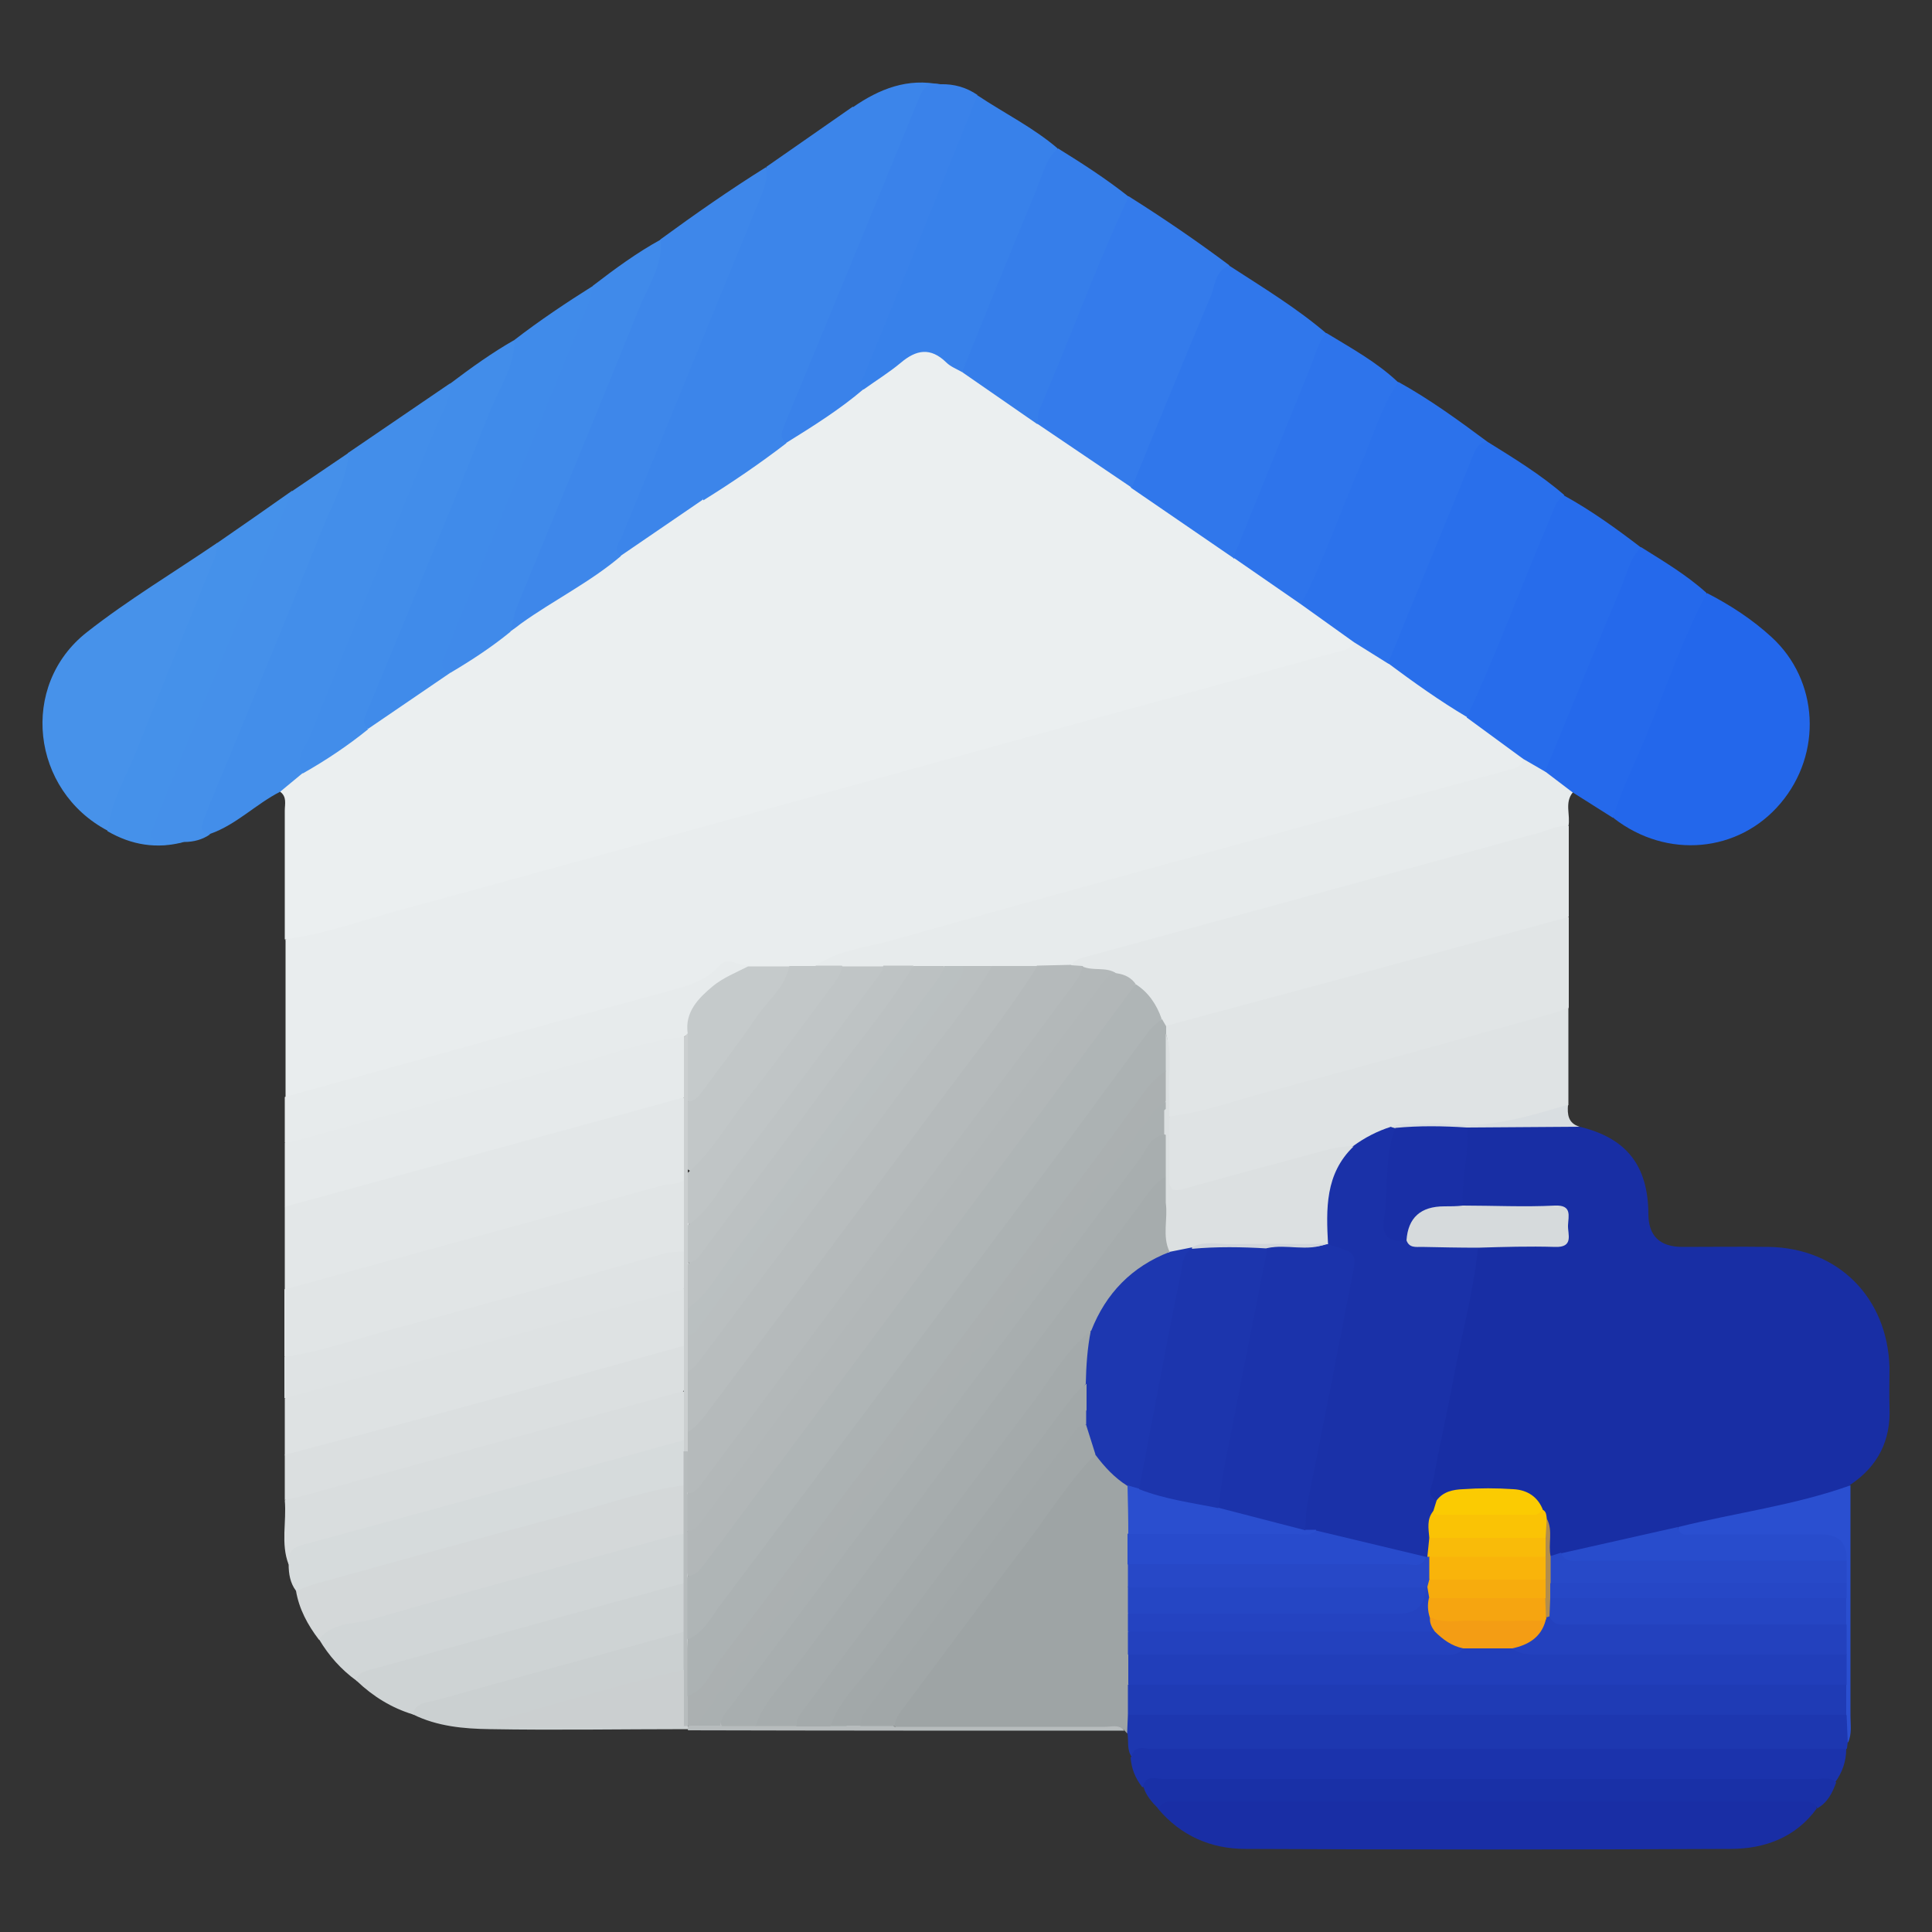 <svg xmlns="http://www.w3.org/2000/svg" id="Capa_1" viewBox="0 0 50 50"><rect x="0" y="0" width="50" height="50" fill="#333333" stroke="none"/><defs><style>.cls-1{fill:#abb0b1;}.cls-2{fill:#cbcfd0;}.cls-3{fill:#d9ddde;}.cls-4{fill:#296feb;}.cls-5{fill:#3c85ea;}.cls-6{fill:#2749c8;}.cls-7{fill:#b8bdbe;}.cls-8{fill:#f6a510;}.cls-9{fill:#e6eaeb;}.cls-10{fill:#aab0b1;}.cls-11{fill:#2569eb;}.cls-12{fill:#d6dadc;}.cls-13{fill:#afb5b6;}.cls-14{fill:#2546c4;}.cls-15{fill:#3881ea;}.cls-16{fill:#1a31a8;}.cls-17{fill:#276ceb;}.cls-18{fill:#e4e8e9;}.cls-19{fill:#b3b8b9;}.cls-20{fill:#d4d8d9;}.cls-21{fill:#438eea;}.cls-22{fill:#b7bcbd;}.cls-23{fill:#a4aaab;}.cls-24{fill:#2c72eb;}.cls-25{fill:#a2a8a9;}.cls-26{fill:#2e74eb;}.cls-27{fill:#a8aeaf;}.cls-28{fill:#ebeff0;}.cls-29{fill:#4591ea;}.cls-30{fill:#fac305;}.cls-31{fill:#ced3d4;}.cls-32{fill:#d6dbdc;}.cls-33{fill:#e7ebec;}.cls-34{fill:#9ea4a5;}.cls-35{fill:#1b33ac;}.cls-36{fill:#347beb;}.cls-37{fill:#cbd0d1;}.cls-38{fill:#b5babb;}.cls-39{fill:#bec3c4;}.cls-40{fill:#1930a7;}.cls-41{fill:#408aea;}.cls-42{fill:#192ea5;}.cls-43{fill:#2545c3;}.cls-44{fill:#c5cacb;}.cls-45{fill:#3077eb;}.cls-46{fill:#3e87ea;}.cls-47{fill:#1f3bb5;}.cls-48{fill:#bac0c1;}.cls-49{fill:#dbdfe0;}.cls-50{fill:#2367eb;}.cls-51{fill:#4590ea;}.cls-52{fill:#1d37b0;}.cls-53{fill:#2748c7;}.cls-54{fill:#d1d6dc;}.cls-55{fill:#dce0e1;}.cls-56{fill:#284bcc;}.cls-57{fill:#428dea;}.cls-58{fill:#fbcb02;}.cls-59{fill:#dfe3e4;}.cls-60{fill:#b28d4b;}.cls-61{fill:#e9edee;}.cls-62{fill:#2a4ecf;}.cls-63{fill:#408bea;}.cls-64{fill:#2341be;}.cls-65{fill:#367eea;}.cls-66{fill:#2647c6;}.cls-67{fill:#1c35ad;}.cls-68{fill:#bcc1c2;}.cls-69{fill:#d9dee1;}.cls-70{fill:#2443c1;}.cls-71{fill:#dee2e3;}.cls-72{fill:#e3e7e8;}.cls-73{fill:#3a82ea;}.cls-74{fill:#f7ac0d;}.cls-75{fill:#213eba;}.cls-76{fill:#b2b7b8;}.cls-77{fill:#2a4fd0;}.cls-78{fill:#1b33ab;}.cls-79{fill:#a1a7a8;}.cls-80{fill:#acb2b3;}.cls-81{fill:#a6acad;}.cls-82{fill:#192fa6;}.cls-83{fill:#284ccc;}.cls-84{fill:#4792ea;}.cls-85{fill:#c2c7c8;}.cls-86{fill:#d1d6d7;}.cls-87{fill:#e1e5e6;}.cls-88{fill:#f49d14;}.cls-89{fill:#babfc0;}.cls-90{fill:#182ea4;}.cls-91{fill:#f9bb09;}.cls-92{fill:#f9b40a;}.cls-93{fill:#c0c5c6;}</style></defs><path class="cls-28" d="M7.37,24.31c0-1.11,0-2.22,0-3.33,0-.17,.06-.36-.12-.49,.05-.32,.38-.36,.55-.56,.56-.38,1.13-.74,1.67-1.15,.68-.54,1.4-1.03,2.16-1.45,.51-.37,1.05-.69,1.54-1.08,.73-.64,1.64-1.02,2.4-1.62,.14-.11,.29-.21,.42-.33,.71-.51,1.42-1.01,2.17-1.46,.74-.44,1.43-.95,2.13-1.46,.7-.43,1.36-.91,2.02-1.39,.37-.29,.77-.53,1.14-.82,.31-.24,.6-.28,.92-.02,.17,.14,.37,.25,.57,.37,.66,.45,1.3,.93,1.98,1.36,.81,.55,1.61,1.13,2.43,1.66,.86,.64,1.78,1.2,2.65,1.83,.59,.39,1.18,.79,1.75,1.2,.33,.22,.67,.43,.99,.66,.16,.12,.36,.22,.34,.47-.12,.24-.35,.27-.57,.33-8.67,2.39-17.34,4.79-26,7.17-.36,.1-.72,.34-1.12,.1Z"></path><path class="cls-61" d="M7.37,24.31c1.01-.13,1.97-.48,2.95-.75,2.76-.75,5.51-1.51,8.26-2.27,3.33-.92,6.66-1.84,9.99-2.76,1.98-.54,3.95-1.08,5.93-1.63,.2-.05,.43-.06,.55-.27,.41-.03,.62,.34,.95,.48,.69,.44,1.34,.95,2.04,1.39,.4,.25,.77,.55,1.16,.81,.15,.1,.31,.19,.31,.4-.07,.3-.34,.32-.56,.39-2.78,.77-5.56,1.54-8.35,2.31-2.86,.79-5.72,1.59-8.58,2.37-.31,.08-.62,.2-.92,.32-.22,.06-.44,.05-.67,.05-.33,0-.67,0-1,0-.38-.11-.71-.06-1.01,.24-.15,.15-.38,.25-.6,.31-3.32,.87-6.61,1.83-9.92,2.71-.17,.04-.34,.14-.51,.01v-4.09Z"></path><path class="cls-90" d="M40.88,29.16c1.21,.29,1.77,1,1.78,2.25q0,.86,.88,.86c.75,0,1.49-.01,2.24,0,1.8,.03,3.07,1.32,3.12,3.12,0,.34-.01,.68,0,1.02,.04,.87-.3,1.54-1.02,2.02-.15,.3-.47,.32-.74,.39-1.23,.28-2.45,.55-3.68,.82-1,.21-1.99,.48-3,.68-.13,.01-.26,.05-.38-.04-.18-.28-.03-.61-.15-.9-.03-.09-.07-.18-.13-.27-.19-.32-.49-.45-.85-.45-.61,0-1.22-.04-1.81,.19-.22-.08-.22-.27-.18-.45,.38-1.99,.77-3.98,1.19-5.96,.02-.08,.06-.15,.13-.2,.57-.19,1.16-.05,1.74-.1,.2-.02,.4-.02,.42-.29,.03-.29-.06-.48-.39-.48-.52,0-1.04,0-1.56,0-.22,0-.46,.02-.65-.13-.22-.71-.06-1.4,.12-2.09,.98-.17,1.96-.19,2.93,.02Z"></path><path class="cls-33" d="M21.11,24.99c.59-.4,1.3-.47,1.96-.65,3.96-1.12,7.93-2.2,11.9-3.3,1.35-.37,2.71-.74,4.06-1.11,.17-.05,.36-.07,.39-.3,.27-.08,.41,.15,.62,.24,.22,.22,.6,.26,.67,.63-.23,.27-.06,.59-.12,.89-.16,.15-.37,.19-.58,.25-3.91,1.07-7.82,2.16-11.73,3.23-.2,.06-.4,.12-.59,.21-.28,.07-.57,.05-.85,.05-.38,0-.76,0-1.13,0-.26-.02-.52,.01-.78,0-.17,0-.34,.01-.52,0-.26,0-.52,.01-.78,0-.26,0-.52,.01-.78,0-.35,0-.71,.02-1.06,0-.24-.01-.49,.05-.69-.15Z"></path><path class="cls-18" d="M27.73,24.98c.06-.11,.15-.15,.27-.19,3.93-1.07,7.86-2.15,11.8-3.23,.26-.07,.51-.21,.8-.18,0,.78,0,1.56,0,2.34-.21,.21-.48,.25-.75,.32-2.97,.82-5.94,1.63-8.91,2.46-.23,.07-.46,.15-.71,.13-.1-.02-.18-.08-.23-.17-.13-.36-.35-.67-.65-.92-.14-.14-.32-.23-.51-.29-.28-.06-.57-.05-.84-.14-.1-.02-.2-.05-.26-.14Z"></path><path class="cls-87" d="M30.17,26.55c1.45-.39,2.9-.78,4.35-1.17,2.03-.55,4.05-1.1,6.08-1.65,0,.78,0,1.56,0,2.34-.11,.22-.32,.26-.52,.32-3.04,.85-6.09,1.68-9.13,2.52-.24,.07-.5,.19-.73-.04-.15-.49-.04-.99-.08-1.49-.01-.19,0-.39-.04-.58,0-.09,0-.18,.07-.25Z"></path><path class="cls-34" d="M29.17,44.86l-.08-.09c-.15-.1-.31-.05-.47-.05-1.76,0-3.52,0-5.28,0-.24,.02-.27-.12-.21-.31,.04-.14,.14-.25,.23-.37,1.5-2.02,2.99-4.04,4.5-6.04,.12-.16,.22-.37,.46-.4,.38,.25,.72,.55,.97,.93,.07,.39,.04,.78,.04,1.17,0,.26,0,.51,0,.77,0,.2,0,.4,0,.59,0,.22,0,.45,0,.67,0,.17,0,.34,0,.5,0,.2,0,.39,0,.59,0,.26,0,.51,0,.77,0,.26,0,.52,0,.78,0,.18,0,.36-.16,.49Z"></path><path class="cls-72" d="M7.37,33.37v-2.14c.14-.18,.35-.22,.55-.28,2.93-.82,5.87-1.61,8.79-2.43,.33-.09,.68-.35,1.05-.07,.12,.67,.08,1.34,.02,2.02-.09,.23-.3,.27-.51,.32-3.01,.82-6.02,1.66-9.03,2.49-.28,.08-.57,.25-.89,.09Z"></path><path class="cls-59" d="M30.27,28.89c.86-.1,1.66-.4,2.49-.62,2.47-.66,4.92-1.35,7.38-2.03,.16-.04,.3-.11,.45-.17,0,.84,0,1.69,0,2.53-.51,.39-1.12,.5-1.72,.52-.92,.04-1.83,.11-2.75,.13-.41,.11-.74,.4-1.14,.53-1.18,.22-2.32,.6-3.48,.91-.3,.08-.59,.17-.9,.22-.19,.03-.41,0-.42-.21-.04-.6-.17-1.22,.09-1.81Z"></path><path class="cls-50" d="M44.18,15.35c.6,.31,1.17,.68,1.67,1.14,1.22,1.12,1.32,3.01,.23,4.3-1.08,1.28-2.94,1.45-4.31,.39-.13-.18-.03-.35,.04-.51,.67-1.62,1.33-3.24,1.99-4.86,.07-.18,.12-.41,.38-.45Z"></path><path class="cls-46" d="M16.07,14.39c-.8,.68-1.74,1.14-2.59,1.75-.09,.07-.18,.14-.27,.2-.17-.3,0-.57,.11-.83,1.17-2.83,2.32-5.67,3.48-8.5,.11-.27,.13-.57,.3-.82,.89-.65,1.79-1.28,2.72-1.86,.22,.26,.08,.53-.01,.78-.8,2-1.64,3.99-2.44,5.99-.44,1.1-.96,2.16-1.31,3.29Z"></path><path class="cls-42" d="M47.02,46.8c-.55,.76-1.36,1.05-2.24,1.05-4.18,.02-8.37,.02-12.55,0-.89,0-1.67-.34-2.26-1.04,0-.24,.17-.29,.35-.32,.16-.03,.32-.03,.48-.03,5.12,0,10.24,0,15.36,0,.16,0,.33,0,.48,.02,.18,.03,.36,.08,.37,.31Z"></path><path class="cls-45" d="M31.92,14.44l-2.64-1.81c-.1-.14-.04-.28,.02-.41,.71-1.63,1.34-3.3,2.05-4.93,.08-.19,.1-.51,.47-.41,.86,.56,1.74,1.09,2.52,1.76,0,.16-.05,.32-.12,.47-.69,1.64-1.34,3.31-2.04,4.95-.06,.15-.1,.31-.26,.4Z"></path><path class="cls-21" d="M7.83,20.01c-.19,.16-.39,.32-.58,.48-.63,.32-1.13,.85-1.81,1.09-.24,.1-.28-.06-.3-.23-.01-.15,.04-.29,.09-.42,1.27-3.07,2.5-6.15,3.78-9.21l2.64-1.8c.19,.22,.07,.44-.02,.64-1.15,2.79-2.28,5.58-3.43,8.36-.15,.36-.31,.71-.38,1.1Z"></path><path class="cls-36" d="M31.82,6.87c-.39,.14-.37,.54-.5,.83-.69,1.63-1.36,3.28-2.03,4.92l-2.44-1.65c-.13-.2-.07-.4,0-.6,.64-1.57,1.29-3.15,1.94-4.72,.09-.22,.16-.47,.42-.57,.89,.56,1.77,1.16,2.61,1.79Z"></path><path class="cls-87" d="M7.37,33.37c3.25-.9,6.51-1.79,9.76-2.69,.19-.05,.39-.01,.56-.14,.26,.58,.13,1.19,.08,1.78-.07,.15-.22,.17-.36,.21-3.17,.87-6.33,1.75-9.5,2.62-.19,.05-.38,.11-.55-.04v-1.75Z"></path><path class="cls-9" d="M17.7,28.4l-10.33,2.83v-1.66c.14-.15,.33-.19,.52-.25,3.01-.84,6.02-1.66,9.03-2.49,.28-.08,.59-.23,.86,.06,.07,.51,.17,1.01-.07,1.51Z"></path><path class="cls-24" d="M35.92,17.17l-.88-.55-1.37-.98c-.06-.16,.03-.28,.09-.41,.7-1.62,1.33-3.26,2.02-4.88,.08-.2,.11-.46,.42-.46,.81,.45,1.55,.99,2.29,1.54-.54,.82-.79,1.77-1.18,2.66-.37,.86-.71,1.74-1.07,2.61-.07,.18-.12,.37-.31,.47Z"></path><path class="cls-52" d="M29.17,44.86l.02-.48c.19-.17,.42-.16,.65-.16,5.78,0,11.55,0,17.33,0,.21,0,.42-.01,.61,.11,.12,.24,.07,.5,.04,.75l-.02,.17c-.27,.22-.59,.15-.89,.16-5.45,0-10.91,0-16.36,0-.42,0-.84,0-1.26,.06-.13-.18-.08-.4-.11-.61Z"></path><path class="cls-5" d="M16.07,14.39c-.23-.18-.03-.37,.03-.52,1.19-2.92,2.38-5.83,3.58-8.75,.11-.26,.19-.52,.15-.8l2.24-1.56c.2,.23,.07,.47-.02,.68-1.09,2.72-2.21,5.43-3.32,8.14-.18,.45-.36,.9-.54,1.35l-2.12,1.45Z"></path><path class="cls-15" d="M24.9,9.63c-.14-.08-.3-.14-.41-.25-.41-.4-.78-.33-1.18,.01-.3,.25-.64,.46-.96,.69-.32-.2-.08-.43-.01-.61,.72-1.84,1.49-3.66,2.23-5.49,.14-.34,.29-.69,.43-1.03,.07-.18,.12-.37,.3-.48,.69,.46,1.44,.83,2.07,1.37-.15,.53-.41,1.02-.62,1.53-.52,1.28-1.03,2.56-1.57,3.82-.07,.16-.12,.34-.29,.44Z"></path><path class="cls-4" d="M35.92,17.17c.74-1.82,1.49-3.63,2.23-5.45,.07-.17,.16-.27,.34-.29,.69,.43,1.38,.85,1.99,1.38-.36,1.02-.81,2.01-1.22,3.02-.28,.67-.53,1.36-.82,2.02-.11,.26-.17,.57-.47,.71-.71-.42-1.38-.9-2.04-1.39Z"></path><path class="cls-71" d="M7.37,37.66v-1.46c.12-.15,.28-.21,.46-.26,3.13-.88,6.27-1.72,9.39-2.6,.18-.05,.38-.12,.54,.07,.12,.46,.1,.91,.02,1.37-.12,.23-.36,.26-.58,.32-3.1,.87-6.22,1.72-9.32,2.58-.17,.05-.34,.12-.51-.02Z"></path><path class="cls-17" d="M37.96,18.56c.79-1.68,1.42-3.43,2.15-5.13,.09-.22,.15-.46,.36-.61,.71,.39,1.36,.86,2,1.35-.19,.77-.56,1.48-.86,2.21-.42,1.05-.83,2.1-1.29,3.14-.08,.18-.12,.37-.33,.45l-.57-.33-1.46-1.07Z"></path><path class="cls-5" d="M18.2,12.94c-.1-.48,.21-.86,.37-1.26,.83-2.07,1.68-4.13,2.53-6.19,.27-.66,.54-1.32,.81-1.97,.1-.24,.2-.48,.17-.75,.68-.47,1.41-.76,2.26-.58-.32,.14-.46,.43-.58,.74-1.09,2.69-2.19,5.38-3.3,8.07-.06,.15-.12,.3-.11,.47-.69,.53-1.41,1.02-2.15,1.48Z"></path><path class="cls-63" d="M11.67,17.4l-2.14,1.46c-.38-.12-.19-.39-.11-.57,.32-.81,.65-1.62,.99-2.43,.94-2.29,1.9-4.58,2.8-6.89,.02-.06,.06-.11,.1-.17,.66-.51,1.35-.97,2.05-1.41,.18,.27,0,.5-.09,.73-1.14,2.84-2.32,5.66-3.47,8.49-.11,.26-.21,.51-.12,.8Z"></path><path class="cls-84" d="M2.79,21.5c-1.98-1.04-2.3-3.76-.54-5.14,1.07-.84,2.24-1.54,3.37-2.31,.22,.34-.01,.63-.12,.91-.64,1.62-1.31,3.24-1.98,4.85-.23,.56-.41,1.15-.72,1.68Z"></path><path class="cls-35" d="M29.28,45.47c.07-.32,.33-.21,.51-.21,2.11,0,4.22,0,6.32,0,3.89,0,7.78,0,11.67,0,0,.32-.1,.61-.29,.87-.25,.08-.51,.07-.77,.07-5.25,0-10.5,0-15.75,0-.47,0-.94,0-1.41,.05-.18-.23-.28-.48-.3-.77Z"></path><path class="cls-65" d="M24.9,9.63c.63-1.56,1.26-3.13,1.91-4.69,.16-.38,.24-.81,.57-1.1,.63,.39,1.25,.79,1.83,1.25-.85,1.81-1.52,3.68-2.31,5.51-.05,.11-.04,.25-.05,.38l-1.95-1.35Z"></path><path class="cls-41" d="M11.67,17.4c-.39-.11-.18-.36-.11-.54,.46-1.16,.93-2.3,1.4-3.45,.76-1.87,1.53-3.73,2.29-5.6,.05-.13,.07-.28,.1-.42,.56-.43,1.13-.85,1.75-1.19,.06,.67-.33,1.21-.56,1.78-1.03,2.56-2.09,5.11-3.14,7.67-.09,.22-.13,.46-.19,.7-.49,.4-1.01,.74-1.55,1.06Z"></path><path class="cls-26" d="M36.19,9.89c-.45,.64-.65,1.4-.96,2.1-.53,1.21-.95,2.48-1.56,3.65l-1.75-1.21c.67-1.65,1.33-3.3,2-4.94,.12-.3,.18-.62,.41-.87,.64,.39,1.3,.75,1.85,1.27Z"></path><path class="cls-73" d="M20.35,11.46c-.18-.12-.12-.27-.06-.43,1.15-2.78,2.3-5.57,3.44-8.36,.12-.29,.2-.57,.61-.49,.35-.01,.67,.08,.96,.28-.62,1.54-1.24,3.08-1.86,4.62-.36,.88-.72,1.76-1.08,2.64-.05,.12-.13,.23-.01,.35-.62,.53-1.31,.96-2,1.39Z"></path><path class="cls-33" d="M17.7,26.84c-.96,.08-1.85,.44-2.76,.68-2.48,.67-4.95,1.36-7.42,2.04-.05,.01-.1,0-.15,0v-1.17c3.35-.93,6.69-1.86,10.04-2.77,.46-.13,.88-.26,1.21-.63,.23-.26,.49,.03,.73-.01,0,.25-.23,.23-.37,.31-.58,.31-1.02,.73-1.14,1.41-.03,.07-.08,.11-.15,.13Z"></path><path class="cls-11" d="M39.99,19.96c.66-1.59,1.3-3.19,1.97-4.77,.15-.35,.22-.74,.51-1.03,.59,.37,1.18,.72,1.7,1.19-.65,1.23-1.09,2.56-1.63,3.84-.27,.66-.6,1.29-.79,1.98l-1.06-.67-.71-.54Z"></path><path class="cls-3" d="M7.47,40.49c-.21-.54-.05-1.11-.1-1.66,.18-.18,.42-.24,.65-.3,3-.83,6-1.65,8.99-2.48,.24-.07,.49-.19,.74,0,.12,.39,.1,.78,.02,1.18-.12,.2-.33,.24-.53,.3-3.01,.83-6.02,1.66-9.02,2.49-.31,.09-.57,.2-.75,.47Z"></path><path class="cls-20" d="M8.25,42.43c-.29-.38-.51-.79-.59-1.26,.08-.21,.28-.25,.47-.3,2.95-.81,5.9-1.63,8.86-2.43,.25-.07,.53-.21,.78,.03,.12,.39,.1,.79,.02,1.18-.11,.19-.31,.22-.5,.27-2.73,.76-5.46,1.51-8.19,2.26-.28,.08-.55,.2-.84,.25Z"></path><path class="cls-57" d="M13.31,8.8c.01,.7-.4,1.26-.64,1.87-1.02,2.57-2.09,5.12-3.14,7.68-.07,.17-.21,.35,0,.52-.53,.43-1.1,.81-1.7,1.15-.22-.39,.08-.69,.2-.99,1.07-2.66,2.16-5.31,3.25-7.97,.15-.37,.39-.71,.38-1.14,.53-.4,1.07-.79,1.65-1.12Z"></path><path class="cls-49" d="M17.69,36c-2,.55-4,1.1-6,1.65-1.32,.36-2.64,.73-3.95,1.09-.12,.03-.25,.06-.37,.08v-1.17c1.39-.37,2.78-.73,4.16-1.11,2.06-.56,4.11-1.14,6.16-1.71,.21,.39,.21,.78,0,1.17Z"></path><path class="cls-86" d="M8.25,42.43c.35-.45,.91-.39,1.37-.52,2.62-.76,5.26-1.47,7.89-2.19,.06-.02,.13-.01,.19-.02,.24,.38,.13,.79,.09,1.2-.12,.28-.4,.3-.64,.37-2.36,.63-4.7,1.3-7.05,1.94-.3,.08-.58,.19-.87,.29-.4-.29-.72-.65-.97-1.07Z"></path><path class="cls-51" d="M9.02,11.72c-.04,.71-.42,1.31-.67,1.95-.83,2.08-1.69,4.15-2.54,6.22-.18,.43-.36,.86-.53,1.3-.07,.18-.12,.36,.16,.4-.2,.14-.43,.2-.67,.2-.31,.04-.71,.18-.91-.07-.19-.24,.07-.58,.18-.86,.95-2.31,1.9-4.61,2.84-6.93,.18-.44,.36-.87,.68-1.22l1.46-.99Z"></path><path class="cls-32" d="M17.7,38.44c-1,.13-1.94,.47-2.91,.73-2.22,.59-4.42,1.21-6.63,1.82-.17,.05-.33,.12-.5,.18-.15-.2-.19-.44-.19-.68-.02-.27,.04-.42,.36-.51,3.29-.89,6.58-1.8,9.87-2.71,.1,.08,.12,.2,.13,.32-.02,.29,.09,.59-.13,.85Z"></path><path class="cls-59" d="M17.69,33.37c-1.26,.34-2.53,.67-3.79,1.02-2.18,.6-4.36,1.2-6.54,1.8v-1.07c.95-.14,1.84-.46,2.76-.71,2.35-.63,4.7-1.3,7.04-1.96,.18-.05,.35-.06,.53-.06,.2,.32,.2,.65,0,.97Z"></path><path class="cls-29" d="M7.56,12.71c-.52,1.23-1.04,2.46-1.55,3.7-.66,1.58-1.31,3.16-1.95,4.75-.25,.61-.22,.62,.41,.63,.1,0,.19,0,.29,0-.7,.19-1.36,.08-1.98-.28,.09-.78,.51-1.45,.79-2.17,.61-1.56,1.26-3.11,1.89-4.67,.08-.19,.17-.39,.15-.61,.65-.45,1.3-.9,1.95-1.36Z"></path><path class="cls-40" d="M29.58,46.24c.07-.32,.33-.2,.52-.2,3.82,0,7.63,0,11.45,0,1.82,0,3.64,0,5.46,0,.17,0,.36-.06,.51,.09-.1,.27-.22,.52-.49,.67-.1-.2-.29-.18-.47-.18-5.37,0-10.75,0-16.12,0-.18,0-.36-.01-.46,.19-.17-.17-.32-.34-.39-.57Z"></path><path class="cls-31" d="M9.22,43.51c.02-.21,.18-.24,.34-.29,2.09-.58,4.18-1.16,6.28-1.74,.62-.17,1.24-.34,1.86-.51,.24,.39,.14,.79,.09,1.2-.15,.27-.44,.31-.7,.38-1.87,.51-3.75,1.03-5.62,1.55-.27,.07-.52,.17-.78,.27-.56-.17-1.04-.47-1.46-.87Z"></path><path class="cls-37" d="M10.68,44.37c.07-.32,.37-.3,.58-.36,2.14-.6,4.29-1.19,6.44-1.78,.22,.3,.15,.62,.07,.94-.1,.15-.25,.19-.41,.24-1.32,.37-2.65,.72-4.01,1.11,1.44,.04,2.85-.03,4.25,.03,.05,.01,.1,.03,.15,.06,.05,.04,.07,.08,.06,.14-1.71,0-3.43,.03-5.14,0-.67-.01-1.35-.07-1.98-.38Z"></path><path class="cls-77" d="M47.82,45.09l-.03-.7c-.17-.24-.12-.51-.12-.77,0-.26,0-.52,0-.78,0-.26,0-.51,0-.77,0-.23,0-.45,0-.68,0-.14,0-.28,0-.43-.01-.2,0-.4,0-.61,0-.38-.2-.5-.55-.49-1.05,0-2.1,.02-3.15-.01-.21,0-.57,.13-.54-.33,1.48-.37,3.01-.56,4.46-1.08,0,1.99,0,3.99,0,5.98,0,.22,.04,.45-.06,.67Z"></path><path class="cls-22" d="M17.8,44.76s0-.06,0-.08l.06-.06c.09-.05,.2-.07,.3-.07,.19,0,.37-.01,.56,0,.27,0,.55-.01,.82,0,.17,0,.33-.01,.5,0,.2,0,.39,0,.59,0,.28,0,.56,0,.84,0,.14,0,.28,0,.42,0,.14,0,.28,0,.43,0,.29,0,.59-.06,.84,.14,1.81,0,3.63,0,5.44,0,.17,0,.36-.07,.5,.1-3.76,0-7.53,0-11.29-.01Z"></path><path class="cls-69" d="M36.01,29.17c.3-.17,.63-.06,.94-.09,.16-.02,.32-.02,.48,0,1.1,.14,2.12-.19,3.15-.49-.02,.25,0,.48,.3,.57l-2.92,.02c-.59,.28-1.2,.14-1.8,.1-.06-.02-.11-.06-.15-.11Z"></path><path class="cls-85" d="M21.11,24.99h.68c.14,.23-.02,.38-.13,.53-1.13,1.52-2.26,3.03-3.4,4.54-.24,.32-.29,.33-.51,.17,0-.54,0-1.07,0-1.6,.14-.4,.49-.66,.72-1,.62-.9,1.29-1.76,1.96-2.63h.68Z"></path><path class="cls-44" d="M20.43,25c-.12,.57-.58,.91-.88,1.36-.43,.64-.91,1.25-1.37,1.88-.1,.13-.19,.26-.38,.27-.08-.58-.08-1.17,0-1.75-.09-.57,.28-.93,.65-1.24,.27-.22,.6-.35,.91-.51h1.07Z"></path><path class="cls-16" d="M36.01,29.17l.1,.03c0,.67-.07,1.34-.14,2.01-.06,.58-.01,.66,.47,.83,.36,.17,.75,.11,1.13,.12,.23,0,.48-.05,.68,.14-.12,1.15-.43,2.27-.64,3.41-.16,.87-.36,1.73-.52,2.6-.03,.15-.19,.38,.07,.51,.07,.12,.01,.23-.01,.35-.07,.21-.04,.43-.04,.65,0,.16,0,.31-.1,.45-.04,.04-.09,.06-.14,.07-.97-.11-1.89-.43-2.85-.59-.11-.02-.21-.05-.29-.13-.16-.28-.08-.57-.02-.85,.35-1.76,.68-3.52,1.06-5.28,.12-.56,.13-1-.46-1.27-.16-.61-.15-1.21,.06-1.81,.12-.33,.32-.6,.65-.75,.3-.22,.63-.39,.98-.5Z"></path><path class="cls-82" d="M36.4,32.1c-.44,.06-.66-.1-.58-.57,.12-.78,0-1.59,.29-2.34,.62-.06,1.24-.05,1.85-.01,.07,.68-.15,1.35-.1,2.03-.19,.21-.45,.16-.68,.15-.39-.01-.68,.05-.67,.53,0,.08-.05,.15-.11,.21Z"></path><path class="cls-83" d="M43.42,39.52c.05,.27,.27,.18,.43,.19,1.1,0,2.19,0,3.29,0q.68,0,.65,.68c-.17,.16-.39,.15-.59,.15-2.04,0-4.07,0-6.11,0-.26,0-.62,.09-.69-.34l3.02-.68Z"></path><path class="cls-6" d="M40.4,40.2c.12,.25,.35,.19,.55,.19,2.28,0,4.56,0,6.84,0,0,.19,0,.39,0,.58-.18,.18-.42,.15-.64,.15-2.14,0-4.28,0-6.42,0-.21,0-.42,0-.61-.12-.17-.25-.2-.49,.01-.73l.28-.09Z"></path><path class="cls-12" d="M36.4,32.1q.06-.88,.98-.88c.16,0,.32,0,.48-.02,.79,0,1.59,.04,2.38,0,.45-.02,.35,.27,.34,.51-.01,.23,.16,.58-.34,.56-.66-.02-1.33,0-1.99,.02-.48,0-.97-.01-1.45-.02-.16,0-.33,.03-.4-.17Z"></path><path class="cls-30" d="M36.99,39.8c-.02-.24-.07-.48,.1-.69,.95-.1,1.9-.04,2.85-.03,.08,.05,.08,.14,.09,.22,.03,.18,.08,.37-.04,.54-.25,.16-.53,.11-.8,.11-.55,0-1.1,0-1.65,0-.2,0-.39-.01-.55-.15Z"></path><path class="cls-58" d="M39.93,39.08c-.06,.04-.13,.12-.19,.12-.85,0-1.69,0-2.54,0-.04,0-.08-.05-.11-.08l.09-.29c.17-.23,.43-.28,.68-.29,.43-.03,.87-.03,1.31,0,.36,.02,.64,.2,.77,.56Z"></path><path class="cls-60" d="M40,39.8l.03-.5c.17,.31,.03,.66,.1,.98v.69c.09,.11,.11,.25,.11,.39,0,.17,0,.33-.1,.48-.05,.04-.1,.04-.15,0-.11-.14-.11-.31-.11-.48,0-.17,0-.33,0-.5,0-.19,0-.39,0-.58,0-.17,0-.34,.13-.48Z"></path><path class="cls-38" d="M27.73,24.98l.29,.02c.15,.29-.08,.45-.22,.64-2.15,2.91-4.33,5.8-6.49,8.7-.97,1.3-1.94,2.6-2.91,3.9-.09,.12-.16,.25-.28,.33-.13,.09-.27,.23-.38-.03,0-.31,0-.62,0-.94,0-.15,0-.3,0-.45,.06-.31,.32-.48,.49-.71,2.74-3.71,5.54-7.39,8.27-11.11,.1-.13,.19-.27,.34-.34l.88-.02Z"></path><path class="cls-7" d="M26.85,25c-.8,1.27-1.75,2.44-2.64,3.65-1.97,2.66-3.96,5.3-5.94,7.95-.14,.18-.28,.35-.48,.47-.11-.47-.02-.94-.05-1.4,0-.18,.1-.3,.19-.43,2.5-3.3,4.97-6.62,7.43-9.94,.09-.12,.18-.23,.31-.3h1.17Z"></path><path class="cls-89" d="M25.68,25c-.63,1.05-1.43,1.99-2.16,2.97-1.76,2.39-3.55,4.75-5.33,7.13-.12,.16-.23,.31-.4,.41-.1-.28-.02-.58-.05-.86,.09-.31,.34-.5,.52-.74,2.05-2.79,4.13-5.56,6.21-8.32,.15-.19,.25-.42,.42-.59h.78Z"></path><path class="cls-68" d="M23.64,25h.78c.12,.41-.22,.62-.4,.87-1.17,1.59-2.36,3.18-3.56,4.75-.69,.92-1.35,1.86-2.05,2.78-.13,.17-.25,.34-.44,.44-.09,.05-.19,.08-.22-.07,0-.33,0-.66,0-.98,.78-1.05,1.55-2.1,2.33-3.14,1.08-1.45,2.18-2.89,3.25-4.35,.09-.12,.18-.23,.31-.3Z"></path><path class="cls-93" d="M17.8,30.35c.62-.53,1.01-1.25,1.5-1.87,.79-.99,1.53-2.03,2.29-3.04,.1-.13,.18-.27,.2-.43,.36,0,.71,0,1.07,0,.14,.21-.04,.33-.14,.47-1.45,2.01-2.96,3.98-4.44,5.96-.28,.37-.31,.37-.53,.16,.03-.41-.06-.83,.05-1.24Z"></path><path class="cls-39" d="M17.8,31.71c.56-.38,.85-.99,1.24-1.51,1.27-1.66,2.51-3.35,3.76-5.03,.04-.05,.04-.12,.06-.18h.78c-.72,1.18-1.63,2.23-2.44,3.35-.98,1.35-2,2.68-3,4.03-.11,.15-.2,.3-.4,.31-.08-.32-.08-.65,0-.97Z"></path><path class="cls-48" d="M17.8,33.86c.53-.37,.82-.95,1.2-1.45,1.72-2.28,3.42-4.58,5.12-6.87,.12-.17,.28-.32,.31-.54h.49c.04,.24-.13,.4-.25,.56-2.18,2.91-4.36,5.82-6.54,8.73-.09,.12-.15,.25-.33,.25-.07-.23-.07-.45,0-.68Z"></path><path class="cls-13" d="M29.39,25.47c.33,.21,.54,.52,.67,.89-.14,.31-.37,.57-.57,.84-3.54,4.76-7.09,9.52-10.65,14.27-.21,.29-.42,.58-.67,.84-.11,.12-.27,.37-.42,.02,0-.47,0-.95,0-1.42,.14-.39,.49-.63,.72-.95,3.43-4.63,6.87-9.24,10.33-13.85,.17-.23,.32-.49,.59-.63Z"></path><path class="cls-80" d="M17.8,42.43c.43-.18,.61-.6,.87-.93,2.92-3.88,5.82-7.76,8.73-11.65,.78-1.05,1.55-2.11,2.32-3.15,.09-.13,.23-.22,.35-.33l.11,.19v.2c.09,.28,.03,.57,.05,.86-.06,.39-.4,.58-.61,.86-1.59,2.15-3.19,4.3-4.8,6.44-2.12,2.83-4.23,5.67-6.36,8.5-.11,.14-.2,.3-.34,.42-.15,.14-.31,.2-.42-.05-.03-.45,.06-.89,.1-1.34Z"></path><path class="cls-76" d="M29.39,25.47c-.79,1.07-1.59,2.15-2.38,3.22-2.52,3.39-5.05,6.78-7.57,10.17-.4,.54-.81,1.09-1.22,1.63-.11,.14-.22,.29-.42,.29-.1-.34-.02-.7-.05-1.04,.1-.36,.41-.57,.62-.85,3.29-4.42,6.59-8.84,9.89-13.25,.16-.21,.26-.55,.65-.45,.2,.03,.37,.11,.49,.29Z"></path><path class="cls-19" d="M28.9,25.19c-.16,0-.26,.11-.35,.23-2.22,2.97-4.44,5.94-6.66,8.92-1.25,1.68-2.5,3.37-3.75,5.05-.09,.12-.19,.23-.35,.23-.08-.32-.08-.65,0-.97,.17,0,.26-.11,.35-.23,2.41-3.24,4.83-6.47,7.24-9.71,.8-1.07,1.6-2.15,2.4-3.23,.11-.15,.21-.29,.23-.47,.28,.13,.61,0,.88,.18Z"></path><path class="cls-55" d="M30.17,27.72c0-.32,0-.65,0-.97,.19,.53,.05,1.07,.09,1.61,.01,.18,0,.35,0,.53,0,.53,0,1.07,0,1.6,0,.28,.07,.36,.37,.28,1.19-.34,2.39-.65,3.59-.98,.27-.07,.53-.14,.81-.12-.74,.71-.71,1.62-.66,2.54-.02,.02-.05,.04-.07,.06-.49,.14-1,.04-1.5,.07-.63,.03-1.26-.06-1.89,.05-.23,.04-.46,.17-.7,.05-.34-.39-.13-.86-.18-1.29-.02-.23,.02-.47,0-.7,0-.35,0-.69,0-1.04-.01-.23,0-.46,0-.68,0-.09,0-.17,0-.26,0-.26-.01-.52,.14-.75Z"></path><path class="cls-75" d="M47.79,42.82v.78c-.18,.18-.42,.15-.64,.15-5.77,0-11.54,0-17.31,0-.23,0-.46,0-.64-.16v-.78c.23-.2,.52-.15,.79-.15,2.41,0,4.83,0,7.24,0,.21,0,.42,0,.61-.12,.44-.11,.88-.1,1.32-.01,.21,.1,.43,.13,.66,.13,2.4,0,4.79,0,7.19,0,.27,0,.56-.05,.79,.16Z"></path><path class="cls-47" d="M29.19,43.6c6.2,0,12.4,0,18.59,0,0,.26,0,.52,0,.78-6.2,0-12.4,0-18.59,0v-.78Z"></path><path class="cls-52" d="M30.26,32.4l.6-.12s.01,.05,.02,.08c-.47,1.81-.75,3.66-1.15,5.48-.05,.24-.07,.48-.21,.69-.15,.12-.25,.01-.35-.08-.33-.21-.59-.49-.82-.8-.27-.19-.28-.49-.35-.77-.02-.13-.01-.27-.01-.4-.01-.22,0-.44,0-.65,0-.43,0-.87,.13-1.29,.25-.8,.71-1.44,1.43-1.89,.22-.14,.45-.25,.72-.24Z"></path><path class="cls-79" d="M28.11,36.88c.08,.25,.16,.51,.24,.76-.65,.65-1.13,1.43-1.68,2.16-1.11,1.46-2.19,2.94-3.29,4.4-.11,.14-.21,.29-.23,.47h-.88c-.2-.31,.08-.48,.22-.67,1.65-2.21,3.28-4.43,4.94-6.63,.09-.12,.17-.24,.27-.35,.11-.11,.21-.27,.41-.14Z"></path><path class="cls-56" d="M34.06,39.61l2.84,.68c.06,.16-.03,.24-.17,.29-.14,.05-.29,.06-.43,.06-2.17,0-4.35,0-6.52,0-.21,0-.42,0-.6-.16v-.78c.17-.15,.38-.15,.59-.15,1.16,0,2.32,0,3.48,0,.27,0,.53,.19,.8,.05Z"></path><path class="cls-14" d="M29.19,41.75v-.68c.17-.16,.39-.16,.6-.16,2.19,0,4.37,0,6.56,0,.19,0,.39,0,.56,.13,.22,.61,.09,.85-.52,.86-2.23,.02-4.46,.01-6.7,0-.18,0-.36-.02-.5-.15Z"></path><path class="cls-64" d="M37.86,42.66c-.15,.22-.37,.16-.57,.16-2.7,0-5.4,0-8.1,0v-.58c.13-.12,.29-.15,.45-.15,2.43,0,4.87-.04,7.3,.02,.36,.1,.66,.29,.92,.55Z"></path><path class="cls-53" d="M36.89,41.08h-7.7v-.6c2.39,0,4.79,0,7.18,0,.19,0,.44,.11,.53-.19h.03c.05,0,.09,.02,.12,.06,.06,.16,.05,.33,.04,.5,0,.07-.03,.14-.07,.21-.04,.04-.08,.04-.13,.02Z"></path><path class="cls-70" d="M36.89,41.08s.03-.01,.05-.01c.14,.03,.14,.15,.17,.25,.02,.15,.01,.31,.01,.47-.01,.15,.04,.29,0,.44h-7.93v-.47c2.34,0,4.67,0,7.01,0q.69,0,.69-.67Z"></path><path class="cls-62" d="M34.06,39.61c-.15,.15-.33,.09-.5,.09-1.45,0-2.91,0-4.36,0,0-.42-.01-.84-.02-1.26l.31,.09c.71-.01,1.37,.27,2.06,.37,.59,.15,1.19,.23,1.77,.44,.17,.06,.34,.11,.45,.25h.29Z"></path><path class="cls-2" d="M17.8,33.86v3.7s-.06,.05-.1,0v-5.17c0-.62,0-1.23,0-1.85,0-.71,0-1.43,0-2.14,0-.52,0-1.04,0-1.56l.1-.1v7.11Z"></path><path class="cls-22" d="M17.7,37.56s.06,0,.09,0v6.33c.19,.26,.19,.52,0,.78h-.1c-.24-.49-.23-.97,0-1.46v-5.65Z"></path><path class="cls-2" d="M17.7,43.21v1.46h-4.78l-.03-.15c1.59-.46,3.19-.93,4.81-1.31Z"></path><path class="cls-64" d="M47.79,42.82c-2.66,0-5.31,0-7.97,0-.25,0-.49,0-.69-.16,.25-.25,.63-.37,.78-.73,.03-.03,.07-.06,.11-.07,.03-.01,.05-.02,.08-.03,2.3,.12,4.6,.02,6.9,.06,.27,0,.56-.05,.79,.16v.78Z"></path><path class="cls-43" d="M47.79,42.04c-2.37,0-4.73,0-7.1,0-.22,0-.47,.07-.59-.21l.02-.47c.18-.18,.42-.16,.64-.16,2.13,0,4.25,0,6.38,0,.22,0,.46-.02,.64,.16v.68Z"></path><path class="cls-66" d="M47.79,41.36h-7.67v-.39c2.56,0,5.11,0,7.67,0,0,.13,0,.26,0,.39Z"></path><path class="cls-27" d="M30.17,29.38v1.07c-.93,1.35-1.93,2.64-2.91,3.95-2.49,3.32-4.95,6.66-7.45,9.97-.08,.1-.16,.21-.25,.3h-.88c-.14-.29,.1-.45,.23-.63,1.41-1.9,2.85-3.78,4.25-5.69,2.12-2.88,4.3-5.73,6.43-8.61,.14-.19,.23-.5,.58-.37Z"></path><path class="cls-1" d="M17.8,44.67v-.78c.44-.15,.58-.58,.82-.91,3.08-4.1,6.15-8.2,9.22-12.31,.58-.78,1.16-1.55,1.72-2.34,.17-.24,.36-.45,.61-.62v.78c-.1,.21-.27,.37-.39,.56-.02,.04-.05,.07-.07,.1-.08,.09-.16,.18-.22,.29-.02,.04-.05,.07-.07,.1-.08,.09-.16,.19-.22,.29-.02,.04-.05,.07-.07,.1-.1,.11-.19,.23-.25,.36-.23,.37-.51,.7-.76,1.05-.1,.11-.2,.21-.28,.34-.02,.04-.05,.07-.07,.1-.08,.09-.16,.18-.22,.29-.02,.04-.05,.07-.07,.1-.08,.09-.16,.18-.22,.29-.02,.04-.05,.07-.07,.1-.08,.09-.16,.18-.22,.29-.02,.04-.05,.07-.07,.1-.08,.09-.16,.18-.22,.29-.02,.04-.05,.07-.07,.1-.08,.09-.16,.18-.22,.29-.02,.04-.05,.07-.07,.1-.08,.09-.16,.18-.22,.29-.02,.04-.05,.07-.07,.1-.08,.09-.16,.18-.22,.29-.02,.04-.05,.07-.07,.1-.08,.09-.16,.18-.22,.29-.02,.04-.05,.07-.07,.1-.08,.09-.16,.18-.22,.29-.02,.04-.05,.07-.07,.1-.08,.09-.16,.18-.22,.29-.02,.04-.05,.07-.07,.1-.08,.09-.16,.18-.22,.29-.02,.04-.05,.07-.07,.1-.08,.09-.16,.18-.22,.29-.02,.04-.05,.07-.07,.1-.08,.09-.16,.18-.22,.29-.02,.04-.05,.07-.07,.1-.08,.09-.16,.19-.22,.29-.02,.04-.05,.07-.07,.1-.1,.11-.19,.22-.25,.35-.13,.24-.32,.45-.48,.67-.1,.11-.2,.21-.27,.34-.02,.04-.05,.07-.07,.1-.08,.09-.16,.18-.22,.29-.02,.04-.05,.07-.07,.1-.08,.09-.16,.18-.22,.29-.02,.04-.05,.07-.07,.1-.08,.09-.16,.18-.22,.29-.02,.04-.05,.07-.07,.1-.08,.09-.16,.18-.22,.29-.02,.04-.05,.07-.07,.1-.08,.09-.16,.18-.22,.29-.02,.04-.05,.07-.07,.1-.08,.09-.16,.18-.22,.29-.02,.04-.05,.07-.07,.1-.08,.09-.16,.18-.22,.29-.02,.04-.05,.07-.07,.1-.08,.09-.16,.18-.22,.29-.02,.04-.05,.07-.07,.1-.08,.09-.16,.18-.22,.29-.02,.04-.05,.07-.07,.1-.08,.09-.16,.18-.22,.29-.02,.04-.05,.07-.07,.1-.08,.09-.16,.18-.22,.29-.02,.04-.05,.07-.07,.1-.08,.09-.16,.18-.22,.29-.02,.04-.05,.07-.07,.1-.08,.09-.16,.19-.22,.29-.02,.04-.05,.07-.07,.1-.1,.11-.19,.22-.25,.35-.12,.2-.23,.42-.45,.54h-.29Z"></path><path class="cls-23" d="M28.23,34.44c-.09,.45-.12,.91-.13,1.37-.55,.84-1.19,1.61-1.78,2.42-1.5,2.05-3.03,4.08-4.55,6.11-.09,.12-.17,.24-.28,.34h-.88c-.19-.26,.03-.43,.16-.6,1.07-1.45,2.17-2.88,3.24-4.33,1.21-1.65,2.44-3.28,3.67-4.91,.14-.18,.23-.45,.55-.39Z"></path><path class="cls-10" d="M22.86,38.24c.11-.27,.31-.47,.49-.68,.09-.14,.21-.25,.29-.39,.09-.14,.21-.25,.29-.39,.09-.14,.21-.25,.29-.39,.09-.14,.21-.25,.29-.39,.09-.14,.21-.25,.29-.39,.09-.14,.21-.25,.29-.39,.09-.14,.21-.25,.29-.39,.09-.14,.21-.25,.29-.39,.09-.14,.21-.25,.29-.39,.09-.14,.21-.25,.29-.39,.09-.14,.21-.25,.29-.39,.09-.14,.21-.25,.29-.39,.09-.14,.21-.25,.29-.39,.09-.14,.21-.25,.29-.39,.09-.14,.21-.25,.29-.39,.09-.13,.21-.25,.29-.39,.2-.4,.5-.73,.78-1.07,.09-.14,.21-.25,.29-.39,.09-.14,.21-.25,.29-.39,.09-.14,.21-.25,.29-.39,.15-.15,.21-.4,.49-.39v.68c-.37,.04-.46,.39-.63,.62-3.54,4.72-7.06,9.44-10.59,14.17-.11,.15-.26,.29-.27,.5h-.58c.1-.21,.22-.41,.39-.58,.09-.14,.21-.25,.29-.39,.09-.14,.21-.25,.29-.39,.09-.14,.21-.25,.29-.39,.09-.14,.21-.25,.29-.39,.09-.14,.21-.25,.29-.39,.09-.14,.21-.25,.29-.39,.09-.14,.21-.25,.29-.39,.09-.14,.21-.25,.29-.39,.09-.14,.21-.25,.29-.39,.09-.14,.21-.25,.29-.39,.09-.14,.21-.25,.29-.39,.09-.14,.21-.25,.29-.39,.09-.14,.21-.25,.29-.39,.09-.14,.21-.25,.29-.39,.09-.13,.21-.25,.29-.39Z"></path><path class="cls-81" d="M28.23,34.44c-.64,.51-1.03,1.23-1.51,1.87-1.99,2.63-3.95,5.29-5.92,7.93-.1,.13-.2,.25-.18,.43h-.58c-.14-.29,.1-.45,.23-.63,2.61-3.48,5.18-6.98,7.8-10.45,.52-.69,1-1.4,1.54-2.07,.14-.18,.25-.43,.56-.39,.06,.42-.1,.86,.1,1.27-.98,.38-1.65,1.07-2.03,2.04Z"></path><path class="cls-81" d="M30.17,31.13c-.57,.42-.91,1.05-1.32,1.6-2.85,3.79-5.68,7.6-8.51,11.4-.12,.17-.28,.32-.3,.54-.16,0-.32,0-.49,0,.22-.64,.72-1.1,1.11-1.63,2.91-3.93,5.84-7.85,8.77-11.77,.22-.29,.4-.63,.74-.82v.68Z"></path><path class="cls-25" d="M21.5,44.67c.2-.63,.7-1.08,1.08-1.59,1.66-2.26,3.36-4.5,5.04-6.75,.15-.2,.3-.38,.5-.52v.68c-2,2.56-3.89,5.21-5.86,7.8-.11,.14-.2,.3-.36,.38h-.39Z"></path><path class="cls-25" d="M21.89,44.67c.63-1.06,1.44-1.99,2.16-2.98,1.18-1.62,2.39-3.21,3.59-4.82,.13-.17,.23-.36,.47-.39v.39c-.16,0-.25,.11-.34,.23-1.79,2.4-3.58,4.8-5.38,7.2-.08,.11-.12,.23-.11,.36h-.39Z"></path><path class="cls-78" d="M33.77,39.6l-2.24-.58c-.15-.17-.12-.36-.08-.55,.35-1.93,.76-3.85,1.14-5.77,.03-.16,.07-.32,.22-.42,.51-.08,1.02,.07,1.53-.08h.03c.83,.26,.74,.22,.58,1.06-.36,1.88-.73,3.75-1.11,5.63-.05,.24-.04,.48-.06,.72Z"></path><path class="cls-91" d="M40,39.8v.49c-.1,.1-.22,.14-.35,.14-.77,.02-1.54,.03-2.31,0-.13,0-.25-.05-.35-.14h-.05l.05-.49h3.01Z"></path><path class="cls-92" d="M36.99,40.29h3.01c0,.19,0,.39,0,.58-.1,.1-.22,.14-.35,.14-.77,.02-1.54,.03-2.31,0-.13,0-.25-.05-.35-.14v-.58Z"></path><path class="cls-8" d="M40.02,41.86s0,.06-.03,.08c-.16,.12-.35,.15-.55,.15-.62,0-1.23,0-1.85,0-.22,0-.46,0-.59-.24-.05-.16-.06-.32-.02-.49,.07-.06,.16-.12,.26-.13,.83-.05,1.67-.05,2.5,0,.1,0,.18,.06,.25,.13l.02,.5Z"></path><path class="cls-74" d="M40,41.36h-3.01l-.05-.29,.05-.19h3.01c0,.16,0,.32,0,.49Z"></path><path class="cls-54" d="M34.33,32.19c-.5,.21-1.03,0-1.53,.11-.65,.24-1.3,.23-1.96,.01l.02-.04c.32-.16,.67-.07,1-.07,.82-.02,1.65,0,2.47-.01Z"></path><path class="cls-10" d="M30.17,28.7l-.49,.39c.05-.29,.28-.43,.49-.58v.19Z"></path><path class="cls-88" d="M37.01,41.85c.35,.18,.73,.08,1.1,.09,.63,.02,1.26,0,1.89,0-.12,.44-.45,.63-.86,.72h-1.27c-.3-.06-.53-.23-.74-.44-.08-.11-.14-.23-.12-.37Z"></path><path class="cls-67" d="M30.84,32.32c.65-.06,1.3-.05,1.96-.01-.37,1.87-.74,3.75-1.11,5.63-.07,.36-.11,.73-.16,1.09-.69-.14-1.39-.23-2.05-.49,.24-1.26,.48-2.52,.72-3.78,.11-.58,.23-1.17,.35-1.75,.05-.24,.04-.52,.28-.69Z"></path><path class="cls-10" d="M21.98,39.41c0,.2-.14,.3-.29,.39,0-.2,.14-.3,.29-.39Z"></path><path class="cls-10" d="M27.73,31.71c0,.2-.14,.3-.29,.39,0-.2,.14-.3,.29-.39Z"></path><path class="cls-10" d="M22.86,38.24c0,.2-.14,.3-.29,.39,0-.2,.14-.3,.29-.39Z"></path><path class="cls-10" d="M28.02,31.33c0,.2-.14,.3-.29,.39,0-.2,.14-.3,.29-.39Z"></path><path class="cls-10" d="M21.69,39.8c0,.2-.14,.3-.29,.39,0-.2,.14-.3,.29-.39Z"></path><path class="cls-10" d="M21.4,40.19c0,.2-.14,.3-.29,.39,0-.2,.14-.3,.29-.39Z"></path><path class="cls-10" d="M27.44,32.1c0,.2-.14,.3-.29,.39,0-.2,.14-.3,.29-.39Z"></path><path class="cls-10" d="M21.11,40.58c0,.2-.14,.3-.29,.39,0-.2,.14-.3,.29-.39Z"></path><path class="cls-10" d="M23.64,37.17c0,.2-.14,.3-.29,.39,0-.2,.14-.3,.29-.39Z"></path><path class="cls-10" d="M20.81,40.97c0,.2-.14,.3-.29,.39,0-.2,.14-.3,.29-.39Z"></path><path class="cls-10" d="M23.93,36.78c0,.2-.14,.3-.29,.39,0-.2,.14-.3,.29-.39Z"></path><path class="cls-10" d="M24.22,36.39c0,.2-.14,.3-.29,.39,0-.2,.14-.3,.29-.39Z"></path><path class="cls-10" d="M24.52,36c0,.2-.14,.3-.29,.39,0-.2,.14-.3,.29-.39Z"></path><path class="cls-10" d="M29.68,29.08c0,.2-.14,.3-.29,.39,0-.2,.14-.3,.29-.39Z"></path><path class="cls-10" d="M29.39,29.47c0,.2-.14,.3-.29,.39,0-.2,.14-.3,.29-.39Z"></path><path class="cls-10" d="M24.81,35.61c0,.2-.14,.3-.29,.39,0-.2,.14-.3,.29-.39Z"></path><path class="cls-10" d="M27.15,32.49c0,.2-.14,.3-.29,.39,0-.2,.14-.3,.29-.39Z"></path><path class="cls-10" d="M22.57,38.63c0,.2-.14,.3-.29,.39,0-.2,.14-.3,.29-.39Z"></path><path class="cls-10" d="M25.1,35.22c0,.2-.14,.3-.29,.39,0-.2,.14-.3,.29-.39Z"></path><path class="cls-10" d="M19.94,42.14c0,.2-.14,.3-.29,.39,0-.2,.14-.3,.29-.39Z"></path><path class="cls-10" d="M25.39,34.83c0,.2-.14,.3-.29,.39,0-.2,.14-.3,.29-.39Z"></path><path class="cls-10" d="M25.69,34.44c0,.2-.14,.3-.29,.39,0-.2,.14-.3,.29-.39Z"></path><path class="cls-10" d="M19.65,42.53c0,.2-.14,.3-.29,.39,0-.2,.14-.3,.29-.39Z"></path><path class="cls-10" d="M20.52,41.36c0,.2-.14,.3-.29,.39,0-.2,.14-.3,.29-.39Z"></path><path class="cls-10" d="M19.35,42.92c0,.2-.14,.3-.29,.39,0-.2,.14-.3,.29-.39Z"></path><path class="cls-10" d="M25.98,34.05c0,.2-.14,.3-.29,.39,0-.2,.14-.3,.29-.39Z"></path><path class="cls-10" d="M19.06,43.31c0,.2-.14,.3-.29,.39,0-.2,.14-.3,.29-.39Z"></path><path class="cls-10" d="M26.27,33.66c0,.2-.14,.3-.29,.39,0-.2,.14-.3,.29-.39Z"></path><path class="cls-10" d="M18.77,43.7c0,.2-.14,.3-.29,.39,0-.2,.14-.3,.29-.39Z"></path><path class="cls-10" d="M26.56,33.27c0,.2-.14,.3-.29,.39,0-.2,.14-.3,.29-.39Z"></path><path class="cls-10" d="M22.28,39.02c0,.2-.14,.3-.29,.39,0-.2,.14-.3,.29-.39Z"></path><path class="cls-10" d="M29.1,29.86c0,.2-.14,.3-.29,.39,0-.2,.14-.3,.29-.39Z"></path><path class="cls-10" d="M26.86,32.88c0,.2-.14,.3-.29,.39,0-.2,.14-.3,.29-.39Z"></path><path class="cls-10" d="M20.23,41.75c0,.2-.14,.3-.29,.39,0-.2,.14-.3,.29-.39Z"></path></svg>